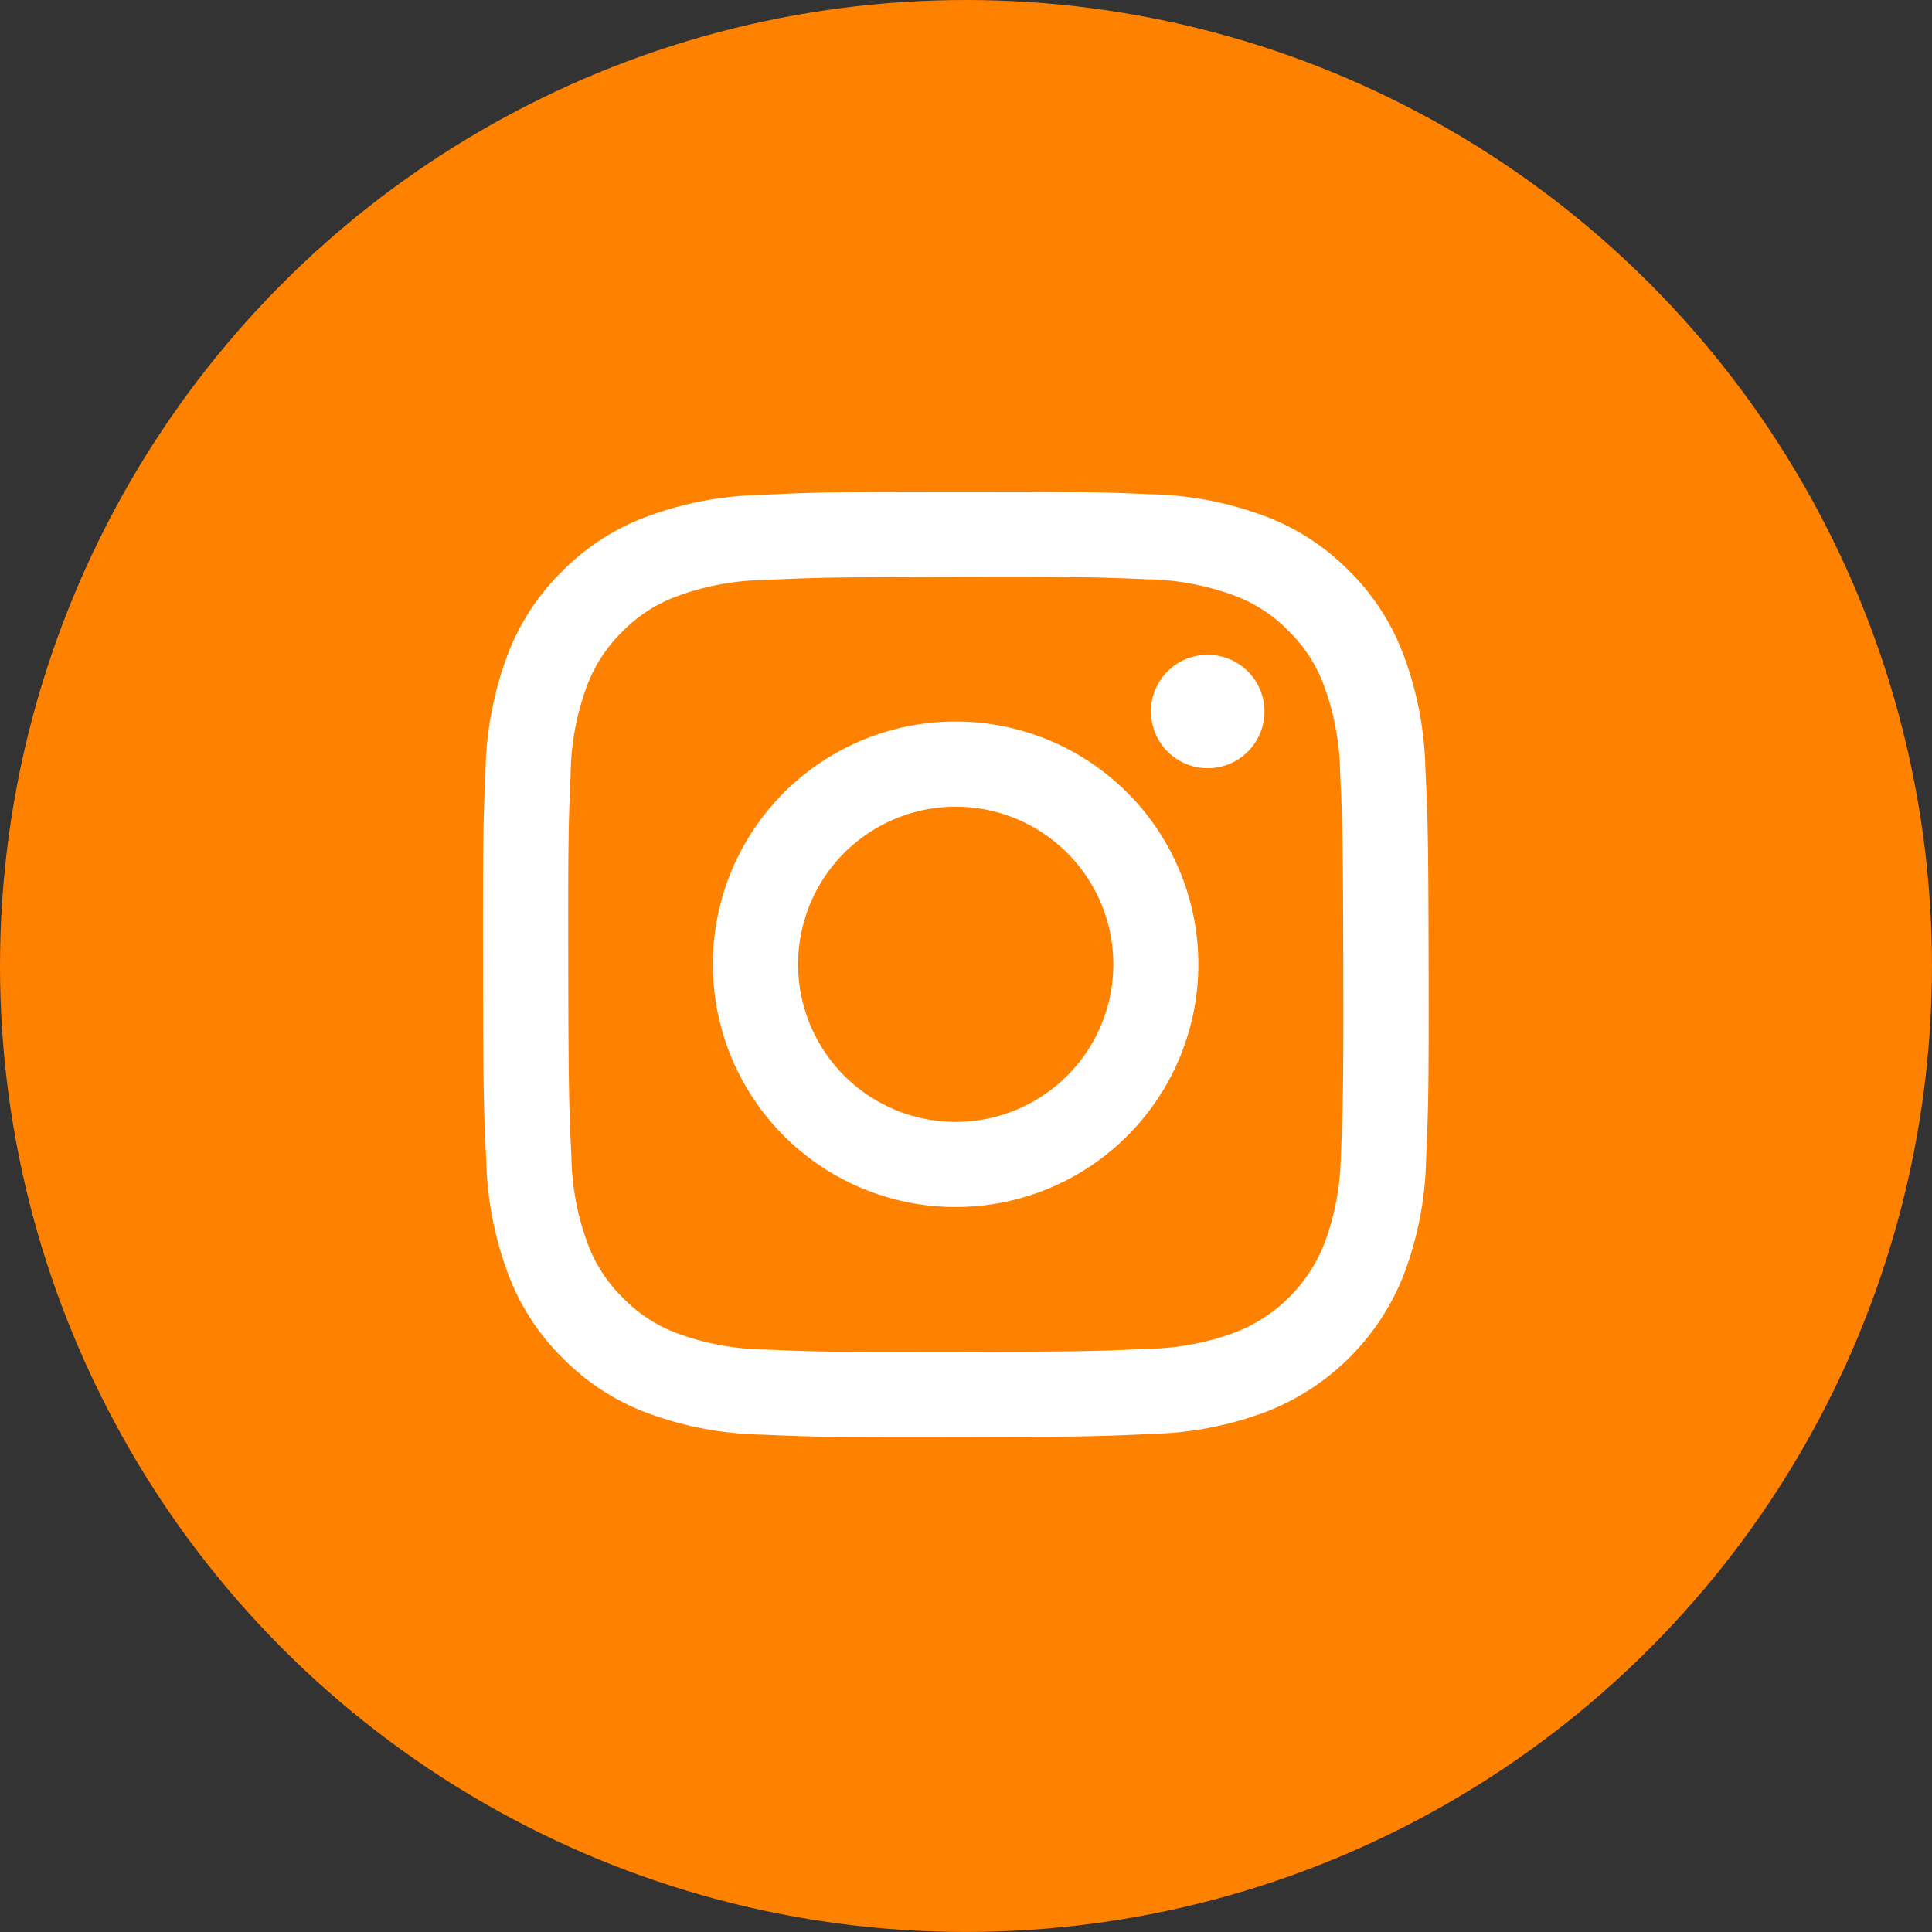 <svg id="グループ_137" data-name="グループ 137" xmlns="http://www.w3.org/2000/svg" width="52.113" height="52.113" viewBox="0 0 52.113 52.113">
  <rect x="0" y="0" width="52.113" height="52.113" fill="#333333" stroke="none"/>
  <ellipse id="楕円形_7" data-name="楕円形 7" cx="26.056" cy="26.056" rx="26.056" ry="26.056" transform="translate(0)" fill="#ff8100"/>
  <g id="グループ_113" data-name="グループ 113" transform="translate(13.028 13.263)">
    <path id="パス_111" data-name="パス 111" d="M7.47.089a9.325,9.325,0,0,0-3.093.6A6.238,6.238,0,0,0,2.121,2.162,6.248,6.248,0,0,0,.655,4.423a9.367,9.367,0,0,0-.587,3.1C.009,8.88-.005,9.314,0,12.776s.022,3.9.087,5.257a9.349,9.349,0,0,0,.6,3.093,6.243,6.243,0,0,0,1.475,2.256,6.253,6.253,0,0,0,2.262,1.466,9.358,9.358,0,0,0,3.1.587c1.36.06,1.794.073,5.256.067s3.9-.022,5.258-.086a9.373,9.373,0,0,0,3.093-.6,6.516,6.516,0,0,0,3.722-3.737,9.337,9.337,0,0,0,.587-3.095c.059-1.361.074-1.8.067-5.258s-.022-3.9-.087-5.256a9.352,9.352,0,0,0-.6-3.094,6.255,6.255,0,0,0-1.475-2.256A6.241,6.241,0,0,0,21.08.656a9.328,9.328,0,0,0-3.1-.587C16.624.009,16.19,0,12.727,0S8.831.024,7.47.089M7.619,23.14a7.071,7.071,0,0,1-2.368-.434,3.974,3.974,0,0,1-1.468-.951,3.962,3.962,0,0,1-.956-1.464,7.063,7.063,0,0,1-.443-2.367c-.063-1.344-.078-1.747-.084-5.152s.006-3.807.064-5.152A7.06,7.06,0,0,1,2.8,5.252a3.956,3.956,0,0,1,.951-1.468,3.95,3.95,0,0,1,1.465-.956A7.056,7.056,0,0,1,7.58,2.383c1.345-.064,1.748-.077,5.152-.084s3.808.005,5.153.064a7.044,7.044,0,0,1,2.367.434,3.947,3.947,0,0,1,1.468.951,3.948,3.948,0,0,1,.957,1.465A7.039,7.039,0,0,1,23.12,7.58c.064,1.345.078,1.748.085,5.152s-.006,3.808-.065,5.152a7.07,7.07,0,0,1-.434,2.369,4.224,4.224,0,0,1-2.416,2.424,7.062,7.062,0,0,1-2.366.443c-1.345.063-1.748.078-5.153.084S8.964,23.2,7.619,23.14m10.4-17.2A1.53,1.53,0,1,0,19.542,4.4a1.53,1.53,0,0,0-1.527,1.533M6.2,12.764A6.548,6.548,0,1,0,12.739,6.2,6.547,6.547,0,0,0,6.2,12.764m2.3,0A4.251,4.251,0,1,1,12.759,17,4.251,4.251,0,0,1,8.5,12.76" transform="translate(0 -0.001)" fill="#fff"/>
  </g>
</svg>
